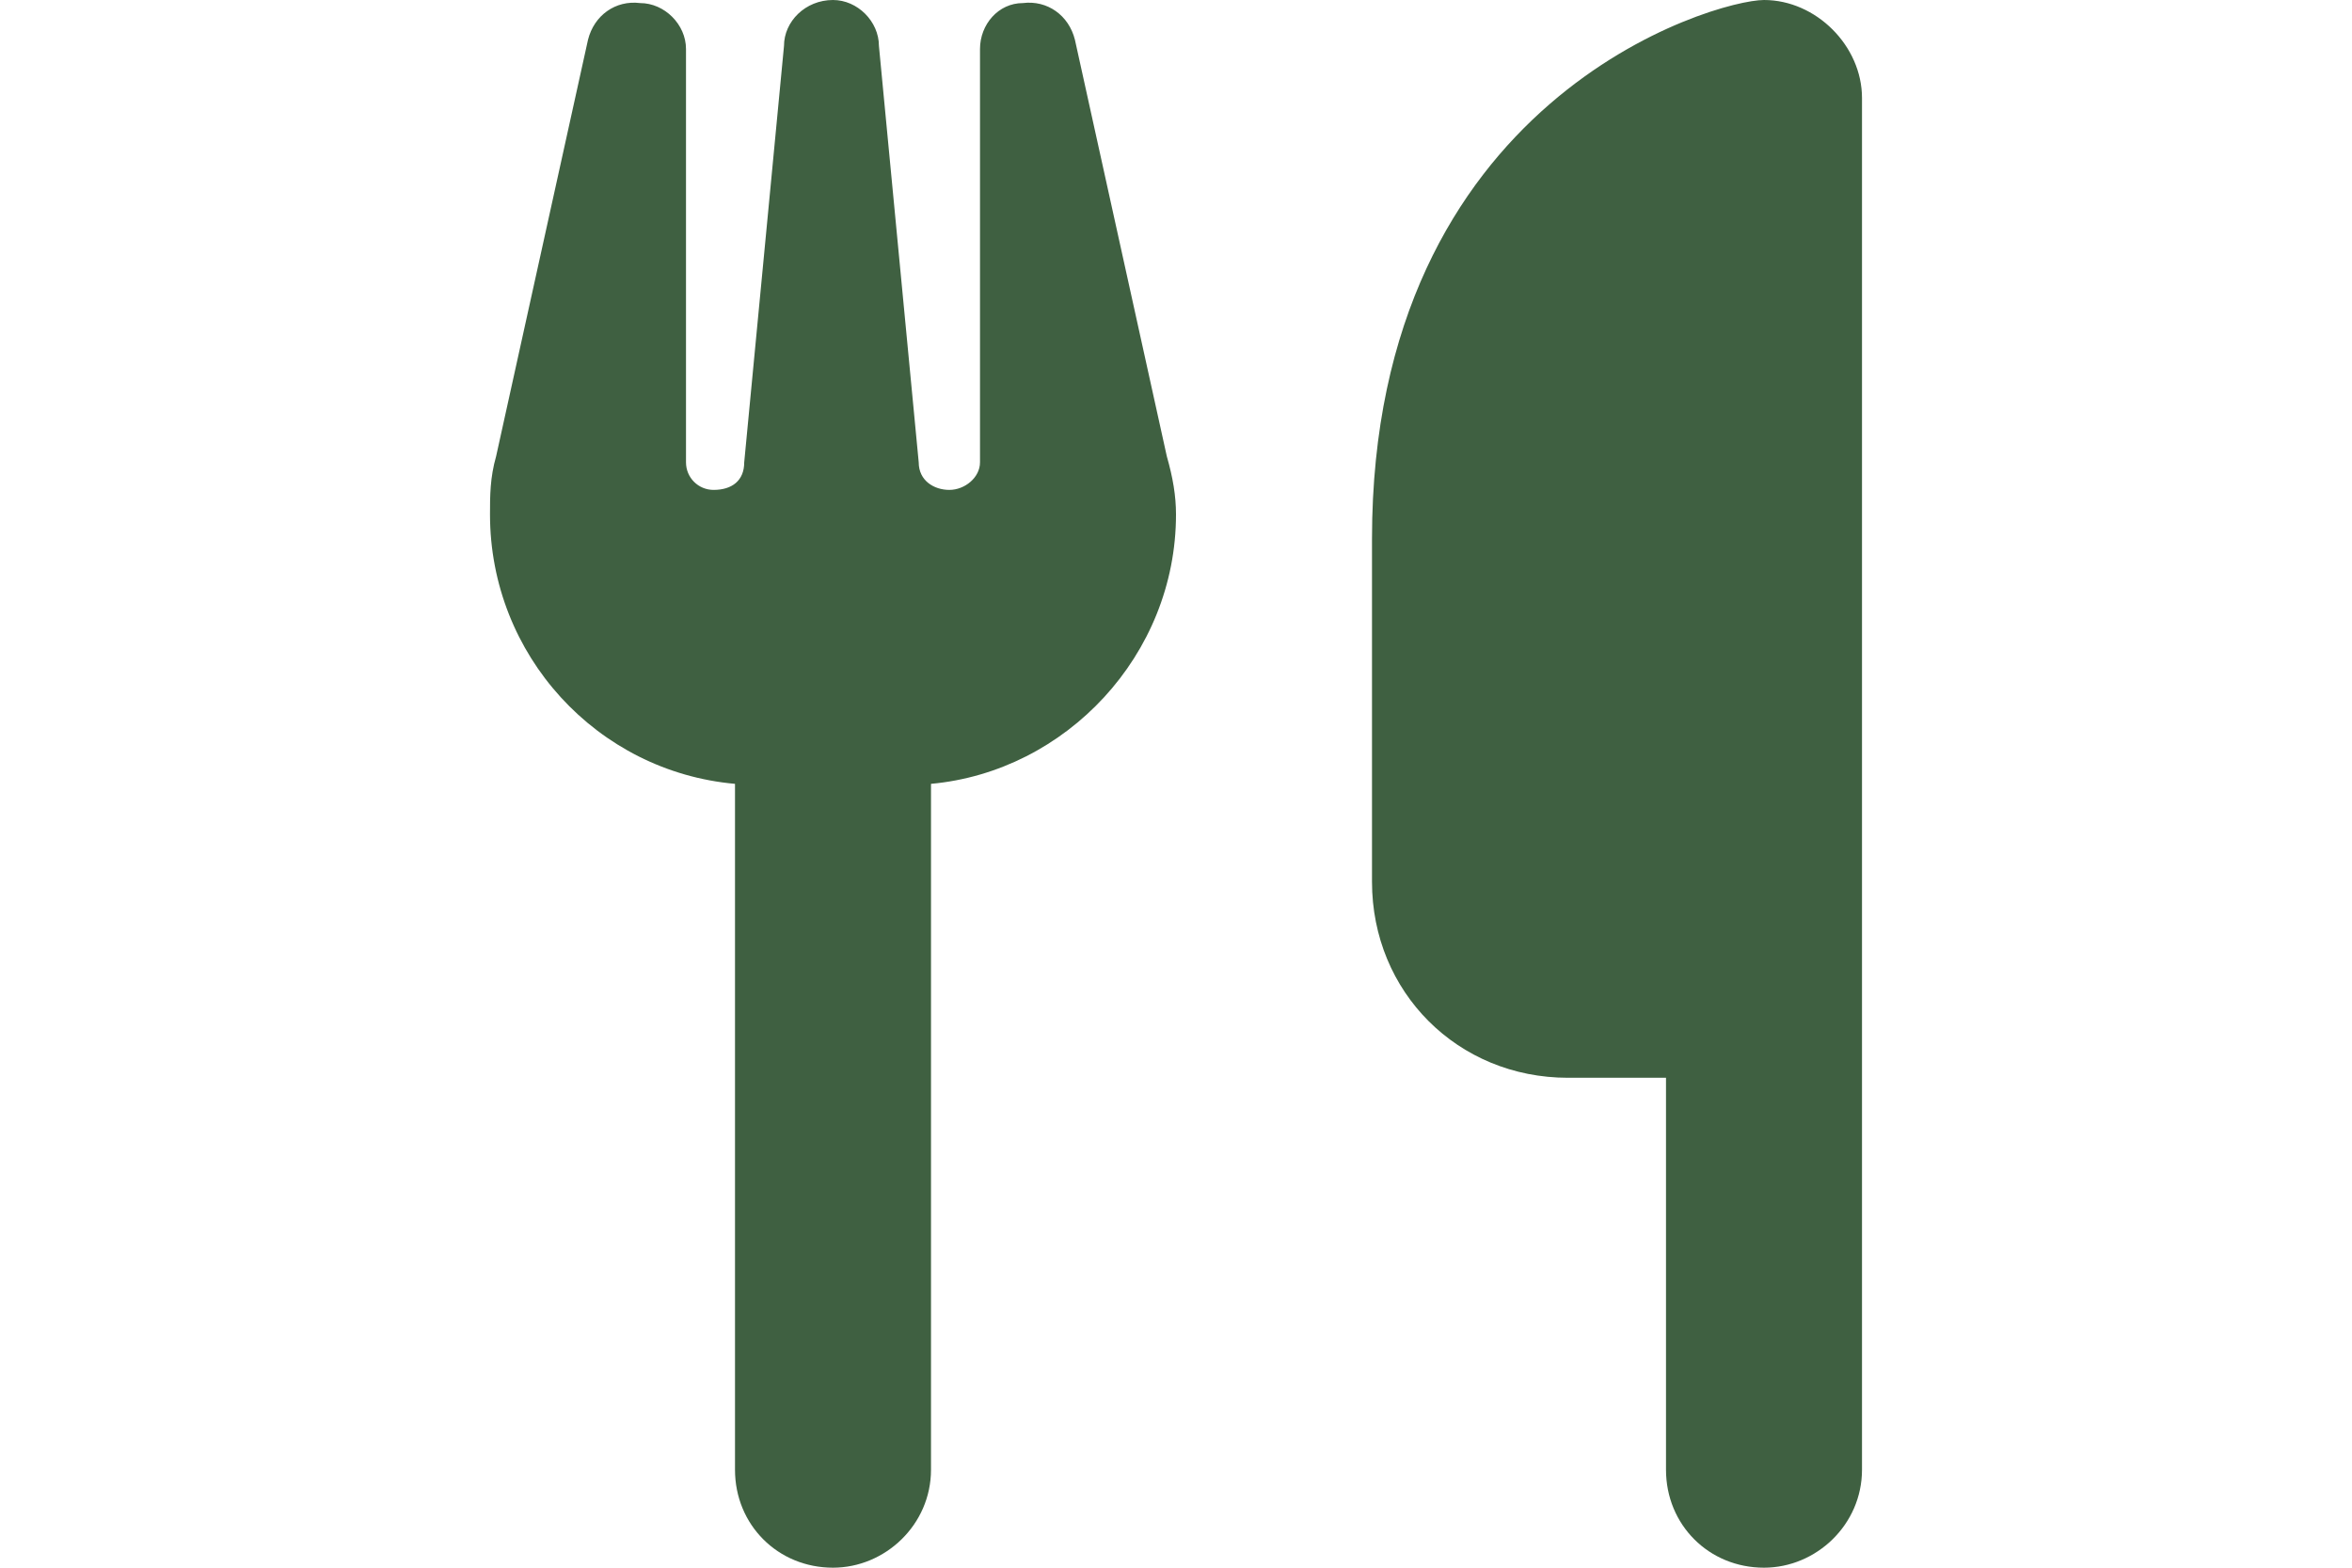 <svg width="36" height="24" viewBox="0 0 36 24" fill="none" xmlns="http://www.w3.org/2000/svg">
<path d="M27 0C27.797 0 28.5 0.703 28.5 1.5V11.25V16.5V22.5C28.5 23.344 27.797 24 27 24C26.156 24 25.5 23.344 25.5 22.5V16.5H24C22.312 16.5 21 15.188 21 13.5V8.25C21 1.5 26.25 0 27 0ZM10.5 0.75V7.078C10.5 7.312 10.688 7.5 10.922 7.5C11.203 7.5 11.391 7.359 11.391 7.078L12 0.703C12 0.328 12.328 0 12.75 0C13.125 0 13.453 0.328 13.453 0.703L14.062 7.078C14.062 7.359 14.297 7.5 14.531 7.5C14.766 7.5 15 7.312 15 7.078V0.75C15 0.375 15.281 0.047 15.656 0.047C16.031 0 16.359 0.234 16.453 0.609L17.859 6.984C17.953 7.312 18 7.594 18 7.875C18 10.031 16.312 11.812 14.25 12V22.5C14.25 23.344 13.547 24 12.75 24C11.906 24 11.25 23.344 11.25 22.5V12C9.141 11.812 7.5 10.031 7.5 7.875C7.5 7.594 7.5 7.312 7.594 6.984L9 0.609C9.094 0.234 9.422 0 9.797 0.047C10.172 0.047 10.5 0.375 10.5 0.75ZM12.75 7.875H12.703H12.75Z" fill="#3F6041"/>
</svg>
